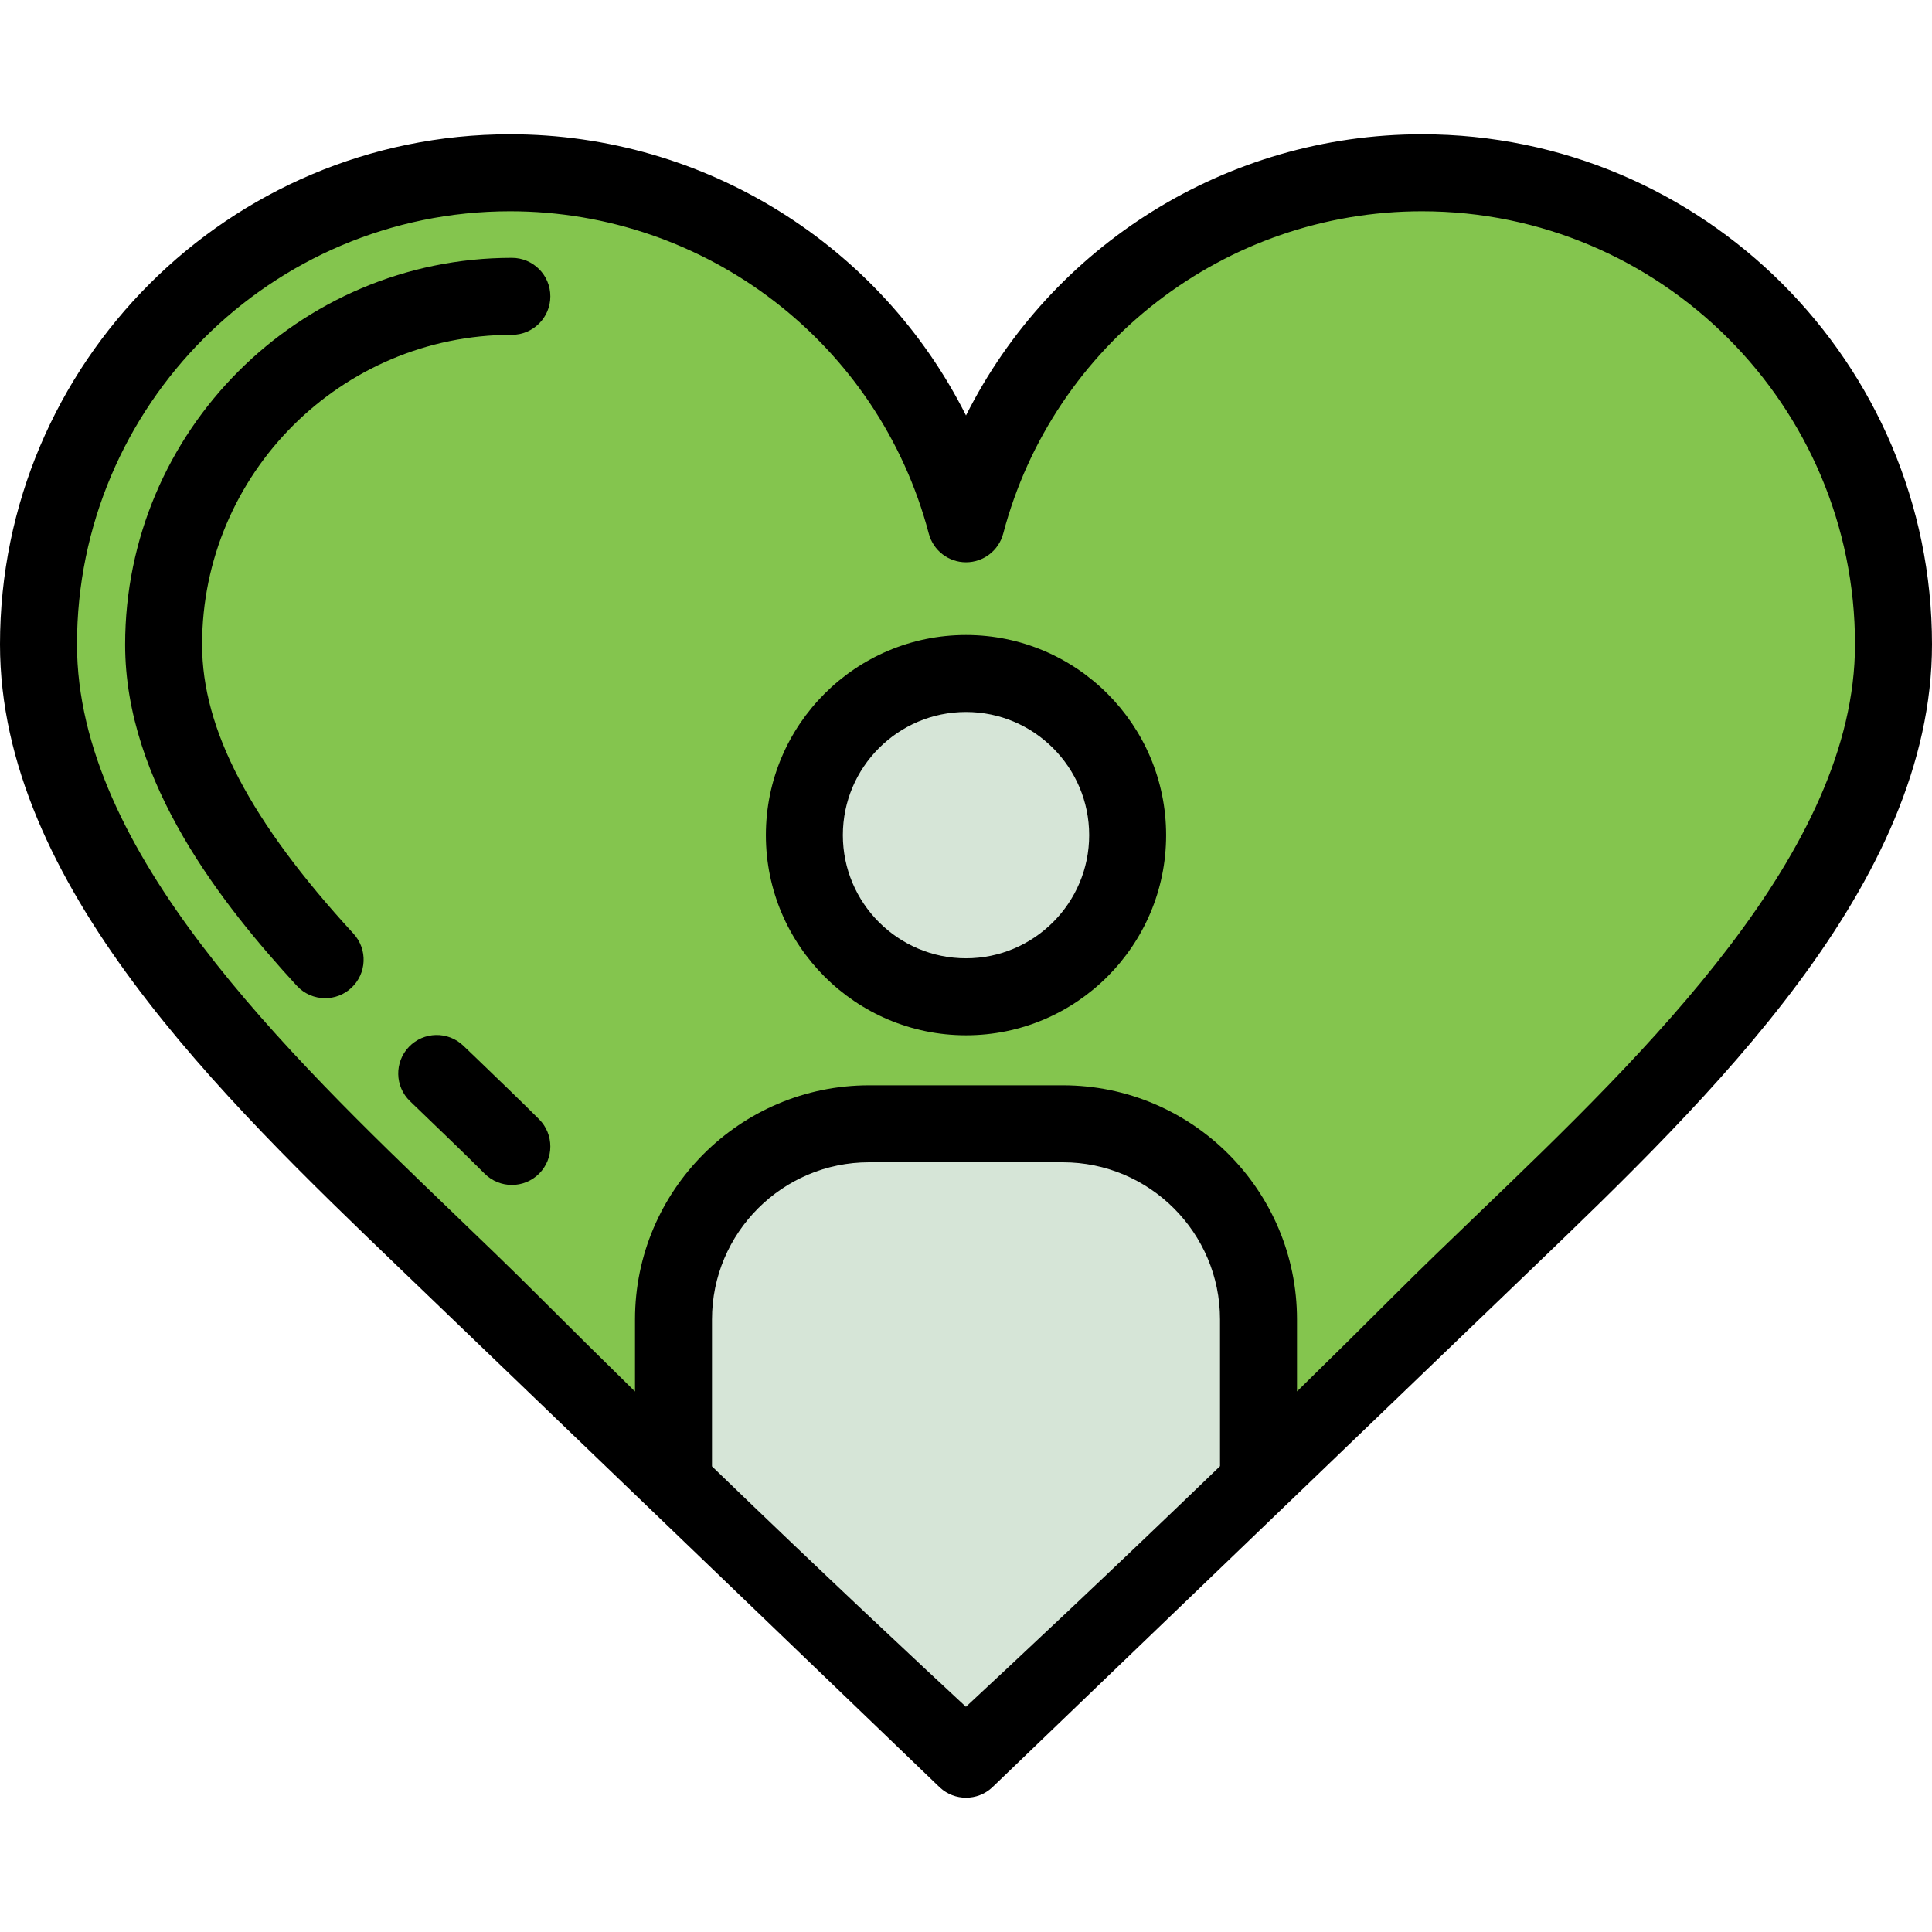 <svg xmlns="http://www.w3.org/2000/svg" width="65" height="65" viewBox="0 0 65 65" fill="none"><path d="M47.84 5.813C40.48 5.813 34.292 10.825 32.5 17.622C30.707 10.825 24.52 5.813 17.16 5.813C8.398 5.813 1.295 12.916 1.295 21.678C1.295 30.441 10.964 38.282 17.16 44.478C19.035 46.353 20.904 48.185 22.659 49.884V44.391C22.659 40.756 25.606 37.809 29.241 37.809H35.758C39.394 37.809 42.341 40.756 42.341 44.391V49.878C44.128 48.151 46.007 46.311 47.84 44.478C54.036 38.282 63.705 30.44 63.705 21.678C63.705 12.916 56.602 5.813 47.84 5.813Z" fill="#84C54E"></path><path d="M35.759 37.809H29.241C25.606 37.809 22.659 40.756 22.659 44.391V49.884C28.133 55.181 32.5 59.187 32.5 59.187C32.5 59.187 37.009 55.032 42.341 49.878V44.391C42.341 40.756 39.394 37.809 35.759 37.809Z" fill="#D6E5D7"></path><path d="M32.5 33.536C35.504 33.536 37.938 31.101 37.938 28.097C37.938 25.094 35.504 22.659 32.5 22.659C29.497 22.659 27.062 25.094 27.062 28.097C27.062 31.101 29.497 33.536 32.5 33.536Z" fill="#D6E5D7"></path><path d="M51.552 42.671C57.544 36.913 65 29.746 65 21.678C65 12.216 57.302 4.518 47.84 4.518C41.258 4.518 35.363 8.273 32.5 13.978C29.637 8.273 23.742 4.518 17.16 4.518C7.698 4.518 0 12.216 0 21.678C0 29.746 7.456 36.913 13.448 42.671L31.625 60.142C31.872 60.369 32.186 60.482 32.5 60.482C32.815 60.482 33.13 60.368 33.377 60.14L51.552 42.671ZM32.498 57.423C31.006 56.039 27.76 53.011 23.954 49.334V44.391C23.954 41.475 26.326 39.104 29.241 39.104H35.758C38.674 39.104 41.046 41.475 41.046 44.391V49.328C37.315 52.928 34.012 56.016 32.498 57.423ZM49.758 40.804C48.758 41.765 47.814 42.672 46.924 43.562C45.893 44.593 44.793 45.681 43.636 46.813V44.391C43.636 40.047 40.102 36.514 35.759 36.514H29.241C24.898 36.514 21.364 40.047 21.364 44.391V46.816C20.225 45.7 19.125 44.611 18.076 43.562C17.186 42.672 16.242 41.765 15.242 40.804C9.605 35.386 2.59 28.643 2.59 21.678C2.59 13.644 9.126 7.108 17.16 7.108C23.771 7.108 29.564 11.567 31.248 17.952C31.398 18.521 31.912 18.917 32.5 18.917C33.088 18.917 33.602 18.521 33.752 17.952C35.436 11.567 41.229 7.108 47.84 7.108C55.874 7.108 62.41 13.644 62.41 21.678C62.41 28.643 55.395 35.386 49.758 40.804Z" fill="black"></path><path d="M16.044 35.618L15.591 35.184C15.076 34.688 14.256 34.703 13.76 35.218C13.264 35.734 13.28 36.553 13.795 37.049L14.249 37.486C14.977 38.186 15.665 38.847 16.305 39.487C16.558 39.74 16.89 39.866 17.221 39.866C17.552 39.866 17.884 39.74 18.137 39.487C18.642 38.981 18.642 38.162 18.137 37.656C17.478 36.998 16.781 36.328 16.044 35.618Z" fill="black"></path><path d="M17.221 8.675C10.046 8.675 4.21 14.512 4.21 21.687C4.21 26.341 7.506 30.466 9.985 33.164C10.24 33.442 10.589 33.583 10.939 33.583C11.252 33.583 11.566 33.47 11.815 33.241C12.341 32.757 12.376 31.938 11.892 31.412C8.417 27.631 6.799 24.541 6.799 21.687C6.799 15.94 11.474 11.265 17.221 11.265C17.936 11.265 18.516 10.685 18.516 9.97C18.516 9.255 17.936 8.675 17.221 8.675Z" fill="black"></path><path d="M32.5 21.364C28.787 21.364 25.767 24.385 25.767 28.098C25.767 31.81 28.787 34.831 32.5 34.831C36.213 34.831 39.233 31.81 39.233 28.098C39.233 24.385 36.213 21.364 32.5 21.364ZM32.5 32.241C30.215 32.241 28.357 30.382 28.357 28.098C28.357 25.813 30.215 23.954 32.5 23.954C34.785 23.954 36.644 25.813 36.644 28.098C36.644 30.382 34.785 32.241 32.5 32.241Z" fill="black"></path></svg>